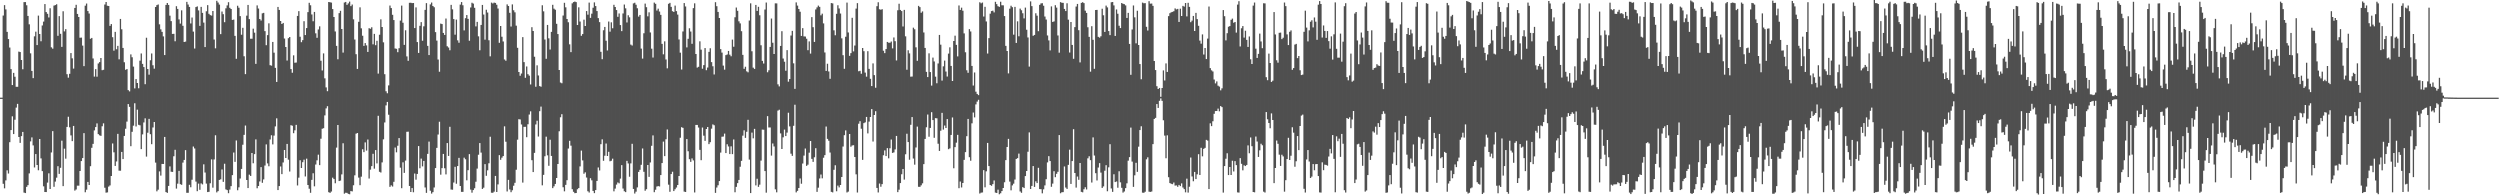 <svg xmlns="http://www.w3.org/2000/svg" width="1920" height="150"><path fill="#4f4f4f" d="M0 75h1v1H0zM1 75h1v1H1zM2 11.915h1v129.249H2zM3 3.964h1v140.652H3zM4 7.237h1v131.314H4zM5 24.468h1v106.36H5zM6 30.021h1v103.248H6zM7 36.526h1v72.678H7zM8 53.116h1v46.764H8zM9 65.321h1v24.041H9zM10 55.978h1v46.978H10zM11 58.954h1v33.024H11zM12 66.674h1v15.98H12zM13 66.64h1v13.153H13zM14 39.64h1v65.571H14zM15 39.992h1v69.746H15zM16 46.057h1v58.484H16zM17 53.19h1v48.147H17zM18 1.641h1v146.264H18zM19 1.599h1v146.669H19zM20 4.037h1v139.48H20zM21 12.249h1v129.921H21zM22 18.669h1v114.488H22zM23 40.977h1v67.608H23zM24 54.461h1v51.055H24zM25 60.024h1v51.663H25zM26 27.893h1v100.711H26zM27 24.311h1v94.024H27zM28 34.588h1v92.137H28zM29 11.98h1v118.802H29zM30 26.118h1v80.652H30zM31 31.695h1v89.976H31zM32 19.543h1v111.901H32zM33 16.61h1v126.512H33zM34 3.104h1v144.365H34zM35 9.256h1v138.269H35zM36 10.609h1v129.617H36zM37 13.399h1v119.729H37zM38 6.339h1v138.792H38zM39 36.33h1v80.782H39zM40 37.367h1v63.362H40zM41 4.309h1v139.149H41zM42 3.899h1v135.562H42zM43 3.296h1v133.137H43zM44 27.48h1v100.141H44zM45 12.373h1v121.16H45zM46 25.944h1v102.911H46zM47 35.977h1v72.036H47zM48 8.658h1v134.312H48zM49 24.092h1v90.091H49zM50 22.355h1v99.499H50zM51 57.006h1v40.487H51zM52 59.629h1v30.042H52zM53 56.654h1v41.13H53zM54 40.741h1v63.261H54zM55 44.785h1v63.621H55zM56 52.702h1v44.001H56zM57 6.087h1v140.318H57zM58 3.677h1v141.856H58zM59 10.703h1v131.864H59zM60 13.065h1v129.551H60zM61 28.97h1v102.335H61zM62 28.867h1v94.857H62zM63 35.034h1v86.374H63zM64 50.77h1v51.454H64zM65 4.329h1v143.306H65zM66 2.704h1v142.965H66zM67 8.501h1v131.224H67zM68 10.404h1v131.687H68zM69 29.81h1v97.838H69zM70 29.138h1v84.393H70zM71 44.879h1v65.622H71zM72 58.824h1v41.328H72zM73 53.101h1v44.485H73zM74 58.904h1v35.891H74zM75 48.72h1v54.278H75zM76 47.71h1v56.233H76zM77 44.529h1v59.834H77zM78 53.934h1v43.063H78zM79 53.625h1v41.078H79zM80 3.474h1v140.714H80zM81 1.547h1v146.402H81zM82 4.382h1v143.394H82zM83 4.602h1v138.704H83zM84 19.865h1v122.531H84zM85 18.484h1v116.68H85zM86 28.574h1v81.597H86zM87 38.903h1v78.072H87zM88 24.464h1v102.957H88zM89 37.824h1v86.163H89zM90 35.21h1v67.587H90zM91 45.542h1v85.542H91zM92 14.546h1v116.571H92zM93 22.452h1v94.256H93zM94 36.789h1v85.382H94zM95 47.832h1v56.549H95zM96 53.587h1v45.297H96zM97 53.061h1v40.317H97zM98 69.217h1v10.711H98zM99 70.201h1v11.872H99zM100 41.796h1v70.482H100zM101 43.976h1v57.249H101zM102 51.163h1v45.368H102zM103 67.885h1v11.434H103zM104 60.706h1v36.422H104zM105 63.747h1v20.483H105zM106 67.787h1v28.052H106zM107 46.615h1v49.657H107zM108 41.085h1v73.457H108zM109 49.067h1v54.139H109zM110 51.505h1v42.546H110zM111 64.654h1v26.223H111zM112 29.005h1v91.26H112zM113 52.969h1v48.948H113zM114 57.366h1v33.926H114zM115 46.278h1v56.805H115zM116 41.085h1v69.676H116zM117 50.144h1v47.741H117zM118 52.754h1v40.917H118zM119 5.379h1v119.505H119zM120 3.922h1v143.01H120zM121 3.454h1v142.22H121zM122 18.691h1v112.949H122zM123 22.528h1v112.337H123zM124 24.487h1v101.394H124zM125 27.969h1v97.992H125zM126 42.27h1v62.904H126zM127 3.79h1v143.711H127zM128 2.295h1v145.843H128zM129 3.773h1v139.04H129zM130 12.046h1v115.729H130zM131 16.247h1v115.629H131zM132 26.063h1v105.984H132zM133 25.982h1v94.01H133zM134 31.667h1v83.392H134zM135 4.767h1v140.074H135zM136 6.855h1v134.205H136zM137 14.911h1v116.295H137zM138 18.117h1v123.335H138zM139 7.941h1v133.974H139zM140 19.794h1v105.106H140zM141 32.276h1v90.533H141zM142 31.968h1v83.341H142zM143 1.445h1v146.613H143zM144 3.474h1v144.582H144zM145 5.349h1v136.59H145zM146 18.006h1v125.834H146zM147 13.483h1v124.545H147zM148 24.272h1v88.255H148zM149 37.26h1v76.77H149zM150 5.416h1v134.034H150zM151 4.92h1v141.932H151zM152 7.963h1v133.04H152zM153 19.859h1v125.906H153zM154 5.269h1v135.574H154zM155 9.891h1v131.707H155zM156 17.373h1v108.835H156zM157 36.169h1v96.334H157zM158 8.642h1v132.374H158zM159 3.966h1v143.525H159zM160 10.61h1v136.698H160zM161 11.627h1v129.111H161zM162 11.968h1v110.475H162zM163 8.464h1v135.664H163zM164 30.369h1v92.097H164zM165 37.126h1v66.775H165zM166 0.628h1v147.116H166zM167 1.962h1v144.808H167zM168 3.55h1v134.651H168zM169 26.214h1v111.512H169zM170 8.861h1v121.281H170zM171 10.924h1v128.765H171zM172 17.062h1v108.707H172zM173 6.418h1v139.017H173zM174 4.167h1v141.831H174zM175 1.669h1v146.719H175zM176 5.995h1v139.6H176zM177 6.925h1v136.032H177zM178 15.322h1v119.179H178zM179 15.075h1v102.07H179zM180 27.524h1v96.774H180zM181 45.168h1v62.686H181zM182 4.407h1v141.732H182zM183 5.923h1v137.942H183zM184 12.403h1v124.726H184zM185 26.699h1v103.02H185zM186 21.369h1v89.775H186zM187 43.191h1v60.392H187zM188 56.915h1v39.471H188zM189 12.014h1v126.209H189zM190 3.802h1v140.655H190zM191 14.683h1v119.466H191zM192 29.749h1v105.353H192zM193 29.747h1v87.737H193zM194 22.041h1v103.329H194zM195 25.093h1v93.26H195zM196 49.048h1v58.012H196zM197 4.123h1v140.467H197zM198 6.558h1v136.265H198zM199 14.568h1v124.774H199zM200 15.796h1v112.579H200zM201 10.218h1v130.185H201zM202 9.875h1v127.904H202zM203 23.925h1v103.202H203zM204 34.722h1v76.19H204zM205 26.994h1v98.486H205zM206 17.911h1v109.787H206zM207 50.089h1v57.011H207zM208 50.417h1v53.474H208zM209 32.195h1v78.681H209zM210 40.449h1v63.672H210zM211 52.131h1v44.965H211zM212 62.922h1v27.959H212zM213 5.337h1v140.64H213zM214 7.61h1v135.269H214zM215 16.113h1v111.716H215zM216 18.413h1v115.327H216zM217 17.602h1v107.177H217zM218 29.607h1v85.584H218zM219 36.106h1v85.244H219zM220 46.499h1v64.035H220zM221 29.337h1v93.284H221zM222 28.399h1v103.316H222zM223 53.019h1v43.154H223zM224 55.877h1v40.697H224zM225 42.48h1v59.792H225zM226 48.186h1v51.915H226zM227 48.039h1v47.878H227zM228 12.249h1v130.189H228zM229 8.571h1v127.903H229zM230 28.22h1v94.844H230zM231 32.426h1v96.591H231zM232 30.814h1v93.757H232zM233 16.266h1v106.361H233zM234 26.922h1v108.594H234zM235 21.531h1v100.303H235zM236 9.304h1v132.752H236zM237 2.132h1v142.812H237zM238 4.047h1v144.006H238zM239 11.131h1v126.982H239zM240 16.354h1v116.726H240zM241 9.142h1v133.984H241zM242 25.62h1v100.737H242zM243 29.027h1v94.124H243zM244 22.609h1v96.183H244zM245 20.23h1v106.613H245zM246 46.643h1v59.913H246zM247 54.105h1v44.77H247zM248 41.034h1v57.447H248zM249 60.156h1v28.465H249zM250 67.129h1v16.112H250zM251 70.027h1v11.545H251zM252 1.56h1v146.058H252zM253 1.727h1v146.396H253zM254 1.983h1v145.129H254zM255 6.956h1v129.485H255zM256 13.057h1v124.484H256zM257 24.158h1v116.6H257zM258 35.214h1v78.14H258zM259 45.505h1v50.504H259zM260 10.095h1v128.979H260zM261 8.278h1v130.413H261zM262 22.277h1v111.654H262zM263 40.411h1v69.608H263zM264 1.968h1v146.76H264zM265 1.483h1v146.549H265zM266 3.743h1v144.394H266zM267 2.628h1v146.268H267zM268 1.218h1v147.955H268zM269 4.721h1v142.012H269zM270 3.488h1v143.521H270zM271 14.829h1v127.447H271zM272 30.345h1v104.335H272zM273 41.625h1v61.023H273zM274 52.938h1v49.21H274zM275 16.752h1v119.643H275zM276 5.652h1v136.577H276zM277 21.761h1v113.938H277zM278 27.429h1v87.217H278zM279 35.226h1v81.616H279zM280 33.086h1v76.262H280zM281 34.887h1v80.781H281zM282 39.886h1v67.259H282zM283 21.66h1v115.43H283zM284 22.138h1v108.167H284zM285 20.95h1v106.664H285zM286 34.057h1v84.056H286zM287 26.016h1v103.509H287zM288 34.729h1v80.547H288zM289 31.33h1v94.171H289zM290 56.518h1v32.438H290zM291 26.676h1v105.278H291zM292 14.832h1v117.674H292zM293 20.734h1v104.012H293zM294 32.519h1v74.472H294zM295 57.007h1v37.032H295zM296 70.076h1v10.884H296zM297 71.649h1v6.626H297zM298 65.568h1v22.526H298zM299 4.267h1v139.232H299zM300 6.218h1v136.141H300zM301 11.348h1v131.922H301zM302 15.431h1v124.215H302zM303 37.23h1v76.079H303zM304 37.475h1v79.502H304zM305 40.114h1v71.808H305zM306 37.001h1v69.034H306zM307 15.818h1v112.971H307zM308 4.287h1v140.245H308zM309 17.479h1v107.196H309zM310 34.475h1v98.292H310zM311 23.231h1v100.114H311zM312 43.306h1v57.92H312zM313 46.709h1v54.436H313zM314 2.138h1v140.726H314zM315 2.079h1v145.377H315zM316 2.424h1v142.033H316zM317 2.293h1v145.388H317zM318 21.534h1v111.765H318zM319 5.674h1v132.327H319zM320 32.314h1v101.261H320zM321 40.667h1v71.522H321zM322 19.837h1v109.412H322zM323 16.984h1v104.847H323zM324 31.29h1v96.512H324zM325 20.217h1v103.387H325zM326 7.574h1v136.387H326zM327 2.399h1v145.737H327zM328 35.241h1v82.946H328zM329 42.284h1v66.466H329zM330 3.364h1v143.121H330zM331 1.924h1v146.752H331zM332 4.624h1v142.944H332zM333 5.56h1v138.421H333zM334 24.663h1v104.404H334zM335 31.163h1v82.418H335zM336 45.699h1v57.633H336zM337 55.089h1v38.416H337zM338 18.135h1v116.009H338zM339 18.48h1v110.651H339zM340 25.3h1v92.916H340zM341 26.807h1v102.419H341zM342 14.231h1v119.729H342zM343 35.519h1v74.377H343zM344 36.504h1v83.236H344zM345 38.622h1v58.764H345zM346 3.746h1v141.791H346zM347 7.172h1v138.561H347zM348 14.66h1v125.504H348zM349 26.631h1v101.481H349zM350 15.034h1v126.086H350zM351 30.95h1v96.584H351zM352 32.844h1v88.404H352zM353 3.515h1v139.331H353zM354 1.604h1v145.767H354zM355 4.058h1v143.313H355zM356 23.332h1v97.76H356zM357 14.002h1v108.292H357zM358 11.566h1v126.95H358zM359 14.507h1v116.207H359zM360 31.291h1v87.068H360zM361 5.724h1v139.896H361zM362 2.123h1v145.836H362zM363 2.769h1v143.215H363zM364 5.99h1v138.602H364zM365 20.298h1v119.263H365zM366 16.796h1v112.682H366zM367 27.893h1v90.943H367zM368 38.605h1v71.288H368zM369 19.128h1v98.056H369zM370 3.787h1v141.316H370zM371 11.179h1v132.956H371zM372 30.442h1v95.589H372zM373 7.473h1v127.566H373zM374 9.632h1v121.158H374zM375 30.934h1v94.434H375zM376 43.269h1v61.755H376zM377 1.991h1v146.035H377zM378 2.673h1v145.422H378zM379 1.995h1v145.216H379zM380 2.241h1v132.887H380zM381 3.622h1v143.834H381zM382 6.54h1v135.079H382zM383 32.847h1v86.315H383zM384 19.991h1v102.751H384zM385 28.201h1v92.888H385zM386 31.84h1v88.042H386zM387 45.676h1v51.366H387zM388 46.621h1v62.215H388zM389 3.37h1v143.669H389zM390 4.598h1v133.536H390zM391 9.855h1v135.668H391zM392 20.383h1v127.202H392zM393 3.402h1v142.72H393zM394 7.884h1v134.773H394zM395 9.449h1v130.924H395zM396 19.697h1v110.644H396zM397 36.693h1v70.547H397zM398 55.32h1v36.23H398zM399 58.182h1v33.573H399zM400 56.454h1v39.133H400zM401 28.509h1v111.73H401zM402 47.723h1v49.718H402zM403 59.74h1v37.663H403zM404 51.066h1v54.285H404zM405 56.988h1v38.466H405zM406 58.089h1v29.89H406zM407 64.863h1v20.645H407zM408 20.87h1v102.175H408zM409 23.783h1v108.358H409zM410 43.581h1v73.839H410zM411 66.634h1v28.934H411zM412 50.196h1v42.521H412zM413 57.953h1v46.923H413zM414 66.117h1v19.277H414zM415 66.629h1v15.229H415zM416 4.05h1v138.306H416zM417 8.702h1v125.578H417zM418 30.335h1v89.674H418zM419 45.162h1v59.81H419zM420 19.152h1v100.162H420zM421 29.449h1v97.866H421zM422 38.024h1v69.31H422zM423 24.468h1v95.309H423zM424 3.666h1v140.807H424zM425 6.639h1v136.468H425zM426 7.483h1v133.797H426zM427 18.278h1v118.449H427zM428 26.149h1v99.825H428zM429 53.777h1v47.02H429zM430 63.411h1v26.667H430zM431 63.948h1v23.732H431zM432 11.949h1v131.852H432zM433 2.171h1v144.79H433zM434 5.647h1v136.31H434zM435 14.573h1v123.821H435zM436 17.076h1v96.993H436zM437 34.051h1v74.074H437zM438 40.024h1v71.837H438zM439 2.584h1v142.742H439zM440 1.576h1v145.734H440zM441 1.162h1v147.23H441zM442 1.641h1v146.574H442zM443 19.186h1v126.167H443zM444 5.654h1v138.789H444zM445 16.552h1v111.26H445zM446 27.489h1v88.177H446zM447 26.176h1v97.006H447zM448 15.124h1v118.311H448zM449 19.982h1v112.394H449zM450 8.506h1v127.855H450zM451 11.266h1v135.629H451zM452 1.982h1v145.876H452zM453 13.701h1v123.181H453zM454 10.514h1v127.992H454zM455 5.935h1v140.707H455zM456 1.846h1v146.489H456zM457 4.681h1v141.314H457zM458 8.485h1v130.482H458zM459 13.941h1v114.655H459zM460 16.99h1v113.952H460zM461 39.785h1v70.942H461zM462 45.457h1v61.527H462zM463 23.26h1v100.243H463zM464 20.666h1v98.96H464zM465 31.295h1v78.933H465zM466 38.771h1v81.015H466zM467 16.549h1v100.036H467zM468 24.306h1v99.528H468zM469 17.135h1v106.286H469zM470 21.732h1v100.115H470zM471 3.686h1v143.282H471zM472 5.353h1v139.503H472zM473 7.716h1v134.077H473zM474 12.905h1v127.205H474zM475 10.329h1v130.493H475zM476 19.228h1v117.939H476zM477 23.914h1v102.921H477zM478 10.32h1v134.5H478zM479 3.459h1v143.419H479zM480 6.388h1v141.184H480zM481 17.248h1v106.3H481zM482 11.748h1v113.776H482zM483 13.298h1v122.451H483zM484 34.248h1v91.224H484zM485 34.958h1v75.468H485zM486 2.633h1v142.476H486zM487 2.09h1v146.54H487zM488 3.624h1v143.569H488zM489 6.363h1v137.561H489zM490 12.75h1v119.279H490zM491 11.449h1v118.947H491zM492 37.35h1v89.204H492zM493 45.003h1v69.027H493zM494 25.559h1v106.401H494zM495 2.746h1v143.727H495zM496 5.541h1v139.769H496zM497 12.544h1v114.159H497zM498 9.47h1v126.358H498zM499 24.925h1v99.847H499zM500 37.39h1v74.586H500zM501 44.167h1v59.806H501zM502 2.015h1v145.597H502zM503 2.9h1v142.814H503zM504 8.097h1v135.162H504zM505 6.652h1v136.259H505zM506 8.859h1v134.351H506zM507 11.42h1v123.053H507zM508 33.665h1v91.59H508zM509 41.748h1v67.015H509zM510 31.733h1v88.193H510zM511 45.646h1v61.309H511zM512 52.487h1v46.927H512zM513 2.905h1v138.916H513zM514 2.199h1v145.1H514zM515 5.254h1v128.434H515zM516 8.608h1v123.284H516zM517 9.169h1v137.555H517zM518 4.281h1v141.07H518zM519 8.556h1v135.485H519zM520 11.214h1v130.855H520zM521 30.315h1v104.829H521zM522 40.449h1v65.355H522zM523 53.426h1v44.261H523zM524 24.186h1v73.998H524zM525 2.361h1v144.803H525zM526 4.974h1v142.46H526zM527 36.392h1v70.433H527zM528 29.794h1v86.389H528zM529 21.726h1v100.519H529zM530 24.216h1v100.107H530zM531 33.652h1v88.015H531zM532 6.267h1v116.939H532zM533 2.581h1v145.209H533zM534 41.458h1v54.475H534zM535 51.909h1v44.027H535zM536 51.307h1v46.63H536zM537 31.728h1v83.368H537zM538 38.128h1v84.898H538zM539 52.79h1v45.146H539zM540 49.997h1v54.21H540zM541 36.938h1v71.23H541zM542 53.935h1v45.128H542zM543 51.889h1v45.652H543zM544 39.844h1v70.862H544zM545 37.053h1v72.131H545zM546 47.733h1v51.089H546zM547 50.869h1v44.666H547zM548 57.169h1v39.011H548zM549 1.668h1v146.474H549zM550 4.749h1v139.257H550zM551 9.168h1v133.135H551zM552 13.837h1v125.206H552zM553 37.737h1v79.437H553zM554 40.422h1v64.595H554zM555 50.395h1v54.481H555zM556 53.528h1v49.054H556zM557 42.336h1v75.242H557zM558 41.83h1v68.943H558zM559 39.125h1v73.346H559zM560 41.96h1v76.383H560zM561 43.187h1v69.178H561zM562 30.421h1v87.958H562zM563 35.87h1v71.238H563zM564 13.265h1v134.376H564zM565 5.777h1v137.735H565zM566 8.276h1v132.382H566zM567 16.376h1v121.798H567zM568 17.959h1v110.089H568zM569 23.954h1v99.608H569zM570 42.149h1v62.02H570zM571 52.843h1v47.265H571zM572 51.239h1v54.627H572zM573 54.79h1v46.422H573zM574 55.569h1v36.454H574zM575 15.771h1v106.806H575zM576 2.576h1v145.694H576zM577 39.386h1v62.467H577zM578 51.993h1v54.229H578zM579 52.945h1v46.018H579zM580 3.793h1v138.59H580zM581 8.382h1v128.903H581zM582 5.224h1v138.274H582zM583 11.737h1v130.092H583zM584 34.769h1v88.561H584zM585 46.738h1v52.779H585zM586 48.788h1v50.852H586zM587 7.333h1v124.043H587zM588 1.919h1v146.03H588zM589 55.524h1v33.68H589zM590 53.942h1v43.96H590zM591 36.059h1v61.847H591zM592 14.226h1v105.273H592zM593 32.817h1v77.366H593zM594 41.489h1v70.981H594zM595 2.566h1v142.851H595zM596 2.622h1v145.097H596zM597 64.768h1v20.171H597zM598 66.36h1v17.94H598zM599 35.298h1v67.131H599zM600 23.937h1v90.477H600zM601 44.928h1v60.554H601zM602 47.424h1v52.122H602zM603 54.307h1v50.169H603zM604 38.488h1v63.339H604zM605 62.697h1v23.868H605zM606 60.684h1v36.39H606zM607 27.269h1v90.727H607zM608 23.727h1v95.964H608zM609 48.626h1v47.971H609zM610 68.258h1v12.201H610zM611 1.833h1v145.92H611zM612 4.326h1v142.261H612zM613 6.934h1v137.429H613zM614 8.998h1v128.043H614zM615 27.578h1v113.524H615zM616 21.594h1v103.992H616zM617 27.975h1v91.541H617zM618 28.07h1v85.983H618zM619 29.74h1v97.655H619zM620 38.533h1v87.951H620zM621 31.79h1v85.457H621zM622 41.161h1v67.153H622zM623 13.145h1v108.842H623zM624 20.88h1v103.436H624zM625 32.183h1v88.576H625zM626 7.247h1v106.591H626zM627 5.679h1v141.675H627zM628 4.298h1v139.818H628zM629 5.261h1v131.805H629zM630 11.765h1v122.258H630zM631 10.487h1v126.471H631zM632 17.947h1v103.215H632zM633 40.273h1v78.87H633zM634 54.488h1v42.672H634zM635 48.963h1v57.668H635zM636 54.899h1v53.209H636zM637 60.535h1v56.604H637zM638 2.351h1v144.991H638zM639 2.594h1v145.159H639zM640 23.293h1v107.098H640zM641 27.072h1v99.86H641zM642 10.584h1v136.327H642zM643 4.055h1v138.462H643zM644 6.506h1v137.429H644zM645 10.402h1v131.655H645zM646 29.457h1v106.466H646zM647 42.392h1v70.127H647zM648 52.85h1v51H648zM649 28.202h1v71.924H649zM650 1.985h1v145.82H650zM651 24.908h1v122.24H651zM652 42.921h1v59.994H652zM653 40.82h1v71.86H653zM654 13.647h1v98.08H654zM655 39.477h1v72.056H655zM656 34.947h1v85.615H656zM657 6.598h1v127.315H657zM658 2.42h1v145.454H658zM659 54.722h1v40.285H659zM660 54.377h1v38.698H660zM661 56.65h1v42.21H661zM662 36.863h1v85.909H662zM663 39.308h1v55.244H663zM664 55.757h1v38.171H664zM665 58.881h1v30.913H665zM666 39.345h1v63.125H666zM667 52.9h1v40.504H667zM668 60.522h1v29.351H668zM669 66.079h1v17.666H669zM670 48.675h1v60.032H670zM671 57.692h1v30.643H671zM672 67.384h1v18.002H672zM673 4.773h1v139.577H673zM674 1.72h1v146.09H674zM675 7.119h1v133.809H675zM676 7.5h1v135.899H676zM677 7.081h1v134.34H677zM678 38.957h1v80.294H678zM679 40.817h1v74.671H679zM680 37.686h1v82.187H680zM681 32.187h1v81.57H681zM682 32.765h1v88.84H682zM683 32.817h1v81.071H683zM684 31.914h1v75.233H684zM685 37.165h1v80.266H685zM686 28.78h1v88.271H686zM687 31.661h1v83.076H687zM688 46.426h1v57.987H688zM689 7.888h1v139.652H689zM690 2.844h1v142.812H690zM691 7.625h1v132.965H691zM692 8.515h1v125.303H692zM693 20.347h1v109.437H693zM694 7.568h1v130.361H694zM695 27.926h1v90.566H695zM696 53.56h1v49.141H696zM697 38.58h1v70.535H697zM698 40.997h1v81.69H698zM699 58.895h1v36.939H699zM700 58.753h1v31.147H700zM701 21.24h1v100.538H701zM702 22.487h1v103.997H702zM703 36.337h1v76.93H703zM704 46.709h1v50.497H704zM705 4.523h1v138.938H705zM706 5.457h1v138.057H706zM707 9.778h1v132.545H707zM708 8.735h1v132.078H708zM709 24.941h1v101.133H709zM710 36.824h1v69.884H710zM711 55.185h1v42.548H711zM712 59.177h1v28.774H712zM713 40.963h1v64.044H713zM714 55.344h1v42.887H714zM715 65.737h1v20.457H715zM716 44.231h1v47.971H716zM717 47.228h1v58.626H717zM718 58.867h1v31.871H718zM719 63.951h1v26.935H719zM720 48.755h1v61.652H720zM721 26.81h1v89.084H721zM722 34.31h1v66.07H722zM723 61.88h1v24.818H723zM724 50.925h1v48.595H724zM725 46.54h1v49.871H725zM726 54.955h1v43.348H726zM727 58.804h1v32.624H727zM728 41.16h1v73.401H728zM729 36.339h1v77.635H729zM730 50.636h1v52.983H730zM731 62.192h1v28.029H731zM732 31.483h1v97.726H732zM733 27.392h1v85.611H733zM734 34.443h1v75.104H734zM735 43.339h1v60.22H735zM736 4.203h1v140.337H736zM737 7.617h1v131.817H737zM738 5.901h1v138.051H738zM739 8.244h1v132.277H739zM740 25.668h1v97.115H740zM741 40.155h1v76.68H741zM742 53.979h1v50.64H742zM743 55.887h1v35.446H743zM744 22.362h1v98.36H744zM745 24.17h1v99.265H745zM746 50.652h1v44.047H746zM747 65.691h1v20.745H747zM748 55.674h1v34.506H748zM749 70.408h1v9.76H749zM750 72.159h1v5.858H750zM751 73.055h1v3.593H751zM752 1.749h1v146.909H752zM753 2.569h1v145.424H753zM754 1.957h1v145.834H754zM755 12.693h1v117.967H755zM756 5.224h1v138.672H756zM757 16.503h1v115.063H757zM758 41.131h1v68.633H758zM759 29.272h1v98.267H759zM760 10.477h1v131.618H760zM761 8.507h1v134.206H761zM762 8.177h1v133.214H762zM763 9.533h1v129.069H763zM764 1.406h1v146.487H764zM765 3.198h1v145.004H765zM766 4.762h1v140.925H766zM767 5.282h1v143.928H767zM768 1.336h1v147.076H768zM769 4.024h1v142.708H769zM770 4.104h1v140.299H770zM771 12.339h1v127.658H771zM772 35.221h1v87.777H772zM773 39.185h1v73.722H773zM774 56.39h1v50.281H774zM775 6.641h1v132.844H775zM776 4.417h1v141.771H776zM777 5.514h1v136.888H777zM778 26.6h1v114.465H778zM779 5.279h1v132.608H779zM780 32.958h1v89.107H780zM781 16.375h1v105.047H781zM782 27.842h1v90.127H782zM783 6.616h1v140.433H783zM784 7.867h1v140.213H784zM785 10.166h1v133.563H785zM786 14.136h1v130.297H786zM787 5.859h1v129.338H787zM788 22.85h1v108.486H788zM789 28.759h1v87.753H789zM790 51.128h1v50.578H790zM791 1.07h1v144.091H791zM792 4.734h1v138.059H792zM793 27.498h1v100.019H793zM794 26.837h1v116.715H794zM795 10.171h1v129.07H795zM796 12.025h1v128.558H796zM797 23.953h1v104.917H797zM798 3.742h1v141.463H798zM799 2.618h1v142.695H799zM800 2.465h1v146.004H800zM801 4.415h1v140.994H801zM802 12.682h1v129.729H802zM803 15.018h1v122.586H803zM804 27.232h1v97.499H804zM805 31.034h1v88.901H805zM806 38.681h1v85.018H806zM807 4.905h1v138.533H807zM808 16.849h1v124.159H808zM809 16.416h1v115.04H809zM810 4.011h1v132.066H810zM811 5.863h1v127.623H811zM812 27.25h1v104.717H812zM813 40.428h1v63.304H813zM814 1.619h1v146.795H814zM815 2.078h1v145.584H815zM816 2.205h1v145.35H816zM817 6.854h1v121.008H817zM818 8.5h1v135.539H818zM819 2.495h1v142.581H819zM820 15.103h1v111.518H820zM821 40.356h1v74.576H821zM822 16.873h1v124.377H822zM823 34.53h1v89.164H823zM824 45.166h1v54.046H824zM825 20.862h1v112.026H825zM826 5.042h1v139.059H826zM827 3.01h1v132.581H827zM828 23.194h1v114.886H828zM829 47.924h1v77.273H829zM830 2.193h1v145.137H830zM831 1.692h1v146.003H831zM832 2.401h1v142.948H832zM833 8.217h1v135.605H833zM834 9.955h1v135.541H834zM835 20.955h1v100.665H835zM836 28.316h1v91.672H836zM837 55.057h1v67.951H837zM838 20.108h1v120.08H838zM839 30.57h1v74.946H839zM840 52.838h1v66.632H840zM841 7.679h1v125.327H841zM842 7.565h1v131.025H842zM843 28.32h1v100.325H843zM844 28.948h1v96.317H844zM845 27.843h1v104.714H845zM846 6.715h1v137.637H846zM847 11.729h1v131.417H847zM848 24.527h1v106.597H848zM849 4.299h1v122.584H849zM850 5.66h1v141.22H850zM851 23.844h1v104.674H851zM852 26.96h1v83.803H852zM853 1.762h1v142.988H853zM854 1.541h1v145.821H854zM855 4.164h1v129.671H855zM856 27.609h1v112.215H856zM857 7.275h1v132.113H857zM858 10.569h1v133.613H858zM859 19.781h1v111.739H859zM860 21.565h1v118.478H860zM861 2.298h1v141.937H861zM862 2.907h1v144.995H862zM863 3.25h1v143.814H863zM864 4.128h1v140.351H864zM865 13.778h1v127.024H865zM866 9.902h1v113.468H866zM867 33.766h1v86.912H867zM868 57.449h1v40.53H868zM869 22.653h1v101.481H869zM870 4.204h1v139.311H870zM871 13.311h1v121.352H871zM872 33.285h1v91.732H872zM873 8.224h1v123.793H873zM874 34.581h1v78.06H874zM875 49.179h1v50.731H875zM876 60.88h1v36.081H876zM877 1.989h1v146.004H877zM878 2.51h1v145.539H878zM879 2.381h1v144.874H879zM880 20.585h1v101.786H880zM881 23.455h1v97.365H881zM882 0.926h1v146.259H882zM883 2.821h1v144.578H883zM884 2.738h1v144.381H884zM885 4.523h1v106.193H885zM886 46.868h1v44.49H886zM887 53.818h1v36.687H887zM888 66.215h1v13.712H888zM889 68.336h1v14.563H889zM890 67.531h1v9.889H890zM891 74.361h1v1.184H891zM892 67.592h1v9.85H892zM893 54.041h1v38.348H893zM894 61.785h1v42.348H894zM895 48.675h1v72.882H895zM896 55.238h1v48.714H896zM897 12.386h1v123.692H897zM898 10.141h1v130.445H898zM899 9.444h1v131.725H899zM900 9.089h1v132.362H900zM901 8.591h1v131.576H901zM902 6.436h1v136.082H902zM903 7.221h1v135.164H903zM904 6.835h1v136.609H904zM905 16.837h1v125.196H905zM906 6.652h1v136.291H906zM907 12.272h1v128.575H907zM908 4.526h1v139.488H908zM909 5.076h1v140.201H909zM910 2.31h1v145.396H910zM911 12.617h1v124.58H911zM912 2.174h1v145.757H912zM913 5.287h1v138.13H913zM914 17.041h1v103.932H914zM915 15.826h1v119.701H915zM916 12.261h1v126.929H916zM917 23.79h1v108.24H917zM918 9.903h1v127.622H918zM919 14.675h1v119.233H919zM920 19.801h1v98.613H920zM921 31.185h1v103.22H921zM922 33.532h1v79.957H922zM923 26.407h1v93.647H923zM924 41.908h1v72.416H924zM925 36.86h1v76.682H925zM926 45.375h1v62.026H926zM927 29.647h1v78.339H927zM928 5.001h1v140.209H928zM929 52.324h1v42.377H929zM930 54.028h1v42.847H930zM931 54.903h1v38.207H931zM932 61.079h1v26.311H932zM933 64.058h1v21.259H933zM934 62.489h1v22.766H934zM935 65.784h1v17.602H935zM936 66.512h1v18.981H936zM937 69.387h1v12.092H937zM938 67.859h1v14.406H938zM939 7.739h1v140.183H939zM940 12.45h1v115.083H940zM941 31.037h1v90.858H941zM942 25.516h1v92.192H942zM943 20.555h1v113.912H943zM944 20.029h1v108.21H944zM945 15.209h1v119.2H945zM946 14.306h1v109.136H946zM947 17.475h1v114.214H947zM948 16.904h1v106.852H948zM949 25.026h1v101.815H949zM950 3.517h1v144.26H950zM951 0.903h1v147.004H951zM952 35.707h1v85.76H952zM953 21.702h1v104.086H953zM954 20.036h1v110.76H954zM955 28.865h1v98.091H955zM956 23.628h1v103.932H956zM957 30.629h1v96.025H957zM958 36.054h1v75.594H958zM959 27.998h1v89.728H959zM960 45.501h1v60.087H960zM961 49.156h1v63.115H961zM962 4.318h1v143.135H962zM963 1.924h1v145.774H963zM964 37.375h1v67.476H964zM965 44.483h1v64.197H965zM966 41.375h1v79.143H966zM967 25.801h1v89.639H967zM968 31.849h1v78.56H968zM969 37.035h1v74.507H969zM970 2.485h1v144.737H970zM971 2.611h1v145.244H971zM972 59.309h1v26.758H972zM973 61.604h1v29.968H973zM974 41.188h1v53.293H974zM975 48.363h1v50.143H975zM976 62.924h1v24.158H976zM977 61.929h1v30.223H977zM978 9.263h1v131.402H978zM979 26.469h1v102.535H979zM980 46.285h1v61.656H980zM981 48.115h1v62.338H981zM982 25.172h1v93.592H982zM983 25.013h1v102.426H983zM984 30.069h1v88.751H984zM985 28.965h1v91.125H985zM986 1.928h1v145.25H986zM987 4.712h1v133.657H987zM988 26.436h1v95.735H988zM989 34.631h1v71.187H989zM990 24.404h1v98.461H990zM991 23.331h1v96.278H991zM992 53.604h1v44.141H992zM993 52.294h1v49.602H993zM994 34.247h1v93.828H994zM995 33.707h1v90.145H995zM996 44.663h1v59.817H996zM997 43.03h1v72.272H997zM998 53.977h1v42.776H998zM999 57.663h1v31.141H999zM1000 57.289h1v30.746H1000zM1001 24.448h1v120.538H1001zM1002 8.182h1v139.673H1002zM1003 21.195h1v101.282H1003zM1004 31.799h1v83.476H1004zM1005 23.274h1v100.781H1005zM1006 16.693h1v120.006H1006zM1007 15.58h1v120.069H1007zM1008 21.019h1v104.994H1008zM1009 13.388h1v117.372H1009zM1010 16.658h1v109.464H1010zM1011 30.565h1v95.371H1011zM1012 3.596h1v131.639H1012zM1013 0.832h1v146.924H1013zM1014 3.087h1v144.807H1014zM1015 28.846h1v95.833H1015zM1016 19.543h1v111.171H1016zM1017 23.779h1v102.682H1017zM1018 29.105h1v97.572H1018zM1019 23.871h1v103.382H1019zM1020 31.577h1v88.622H1020zM1021 37.371h1v76.976H1021zM1022 27.924h1v89.872H1022zM1023 45.777h1v57.932H1023zM1024 26.375h1v95.628H1024zM1025 1.845h1v145.823H1025zM1026 37.501h1v67.199H1026zM1027 44.305h1v64.116H1027zM1028 44.273h1v62.248H1028zM1029 25.808h1v94.655H1029zM1030 47.358h1v55.509H1030zM1031 32.02h1v78.391H1031zM1032 4.736h1v141.352H1032zM1033 2.451h1v145.39H1033zM1034 59.223h1v31.381H1034zM1035 61.686h1v29.727H1035zM1036 57.982h1v32.141H1036zM1037 41.142h1v57.328H1037zM1038 62.741h1v28.997H1038zM1039 61.885h1v23.355H1039zM1040 10.384h1v130.213H1040zM1041 9.226h1v128.666H1041zM1042 31.09h1v79.755H1042zM1043 49.295h1v61.093H1043zM1044 34.172h1v78.682H1044zM1045 24.986h1v94.057H1045zM1046 28.854h1v98.496H1046zM1047 41.866h1v67.255H1047zM1048 4.935h1v142.238H1048zM1049 1.908h1v144.375H1049zM1050 23.766h1v110.686H1050zM1051 34.551h1v82.623H1051zM1052 38.245h1v84.569H1052zM1053 23.277h1v96.274H1053zM1054 53.592h1v47.3H1054zM1055 52.26h1v49.573H1055zM1056 51.927h1v45.359H1056zM1057 49.305h1v54.126H1057zM1058 50.318h1v44.253H1058zM1059 50.639h1v46.922H1059zM1060 40.301h1v51.919H1060zM1061 63.818h1v23.852H1061zM1062 68.434h1v17.04H1062zM1063 32.348h1v54.927H1063zM1064 0.936h1v147.121H1064zM1065 2.123h1v145.684H1065zM1066 2.146h1v140.227H1066zM1067 14.396h1v120.052H1067zM1068 17.301h1v124.17H1068zM1069 17.374h1v108.353H1069zM1070 31.35h1v85.618H1070zM1071 25.39h1v76.218H1071zM1072 21.853h1v104.979H1072zM1073 39.192h1v68.606H1073zM1074 56.01h1v36.633H1074zM1075 18.753h1v125.425H1075zM1076 1.71h1v146.857H1076zM1077 51.462h1v51.757H1077zM1078 56.033h1v39.023H1078zM1079 63.837h1v25.197H1079zM1080 26.14h1v92.624H1080zM1081 21.476h1v107.731H1081zM1082 26.83h1v103.177H1082zM1083 22.753h1v99.021H1083zM1084 25.657h1v99.35H1084zM1085 35.662h1v75.295H1085zM1086 45.607h1v82.237H1086zM1087 5.126h1v142.486H1087zM1088 1.565h1v146.373H1088zM1089 38.357h1v66.715H1089zM1090 36.028h1v69.654H1090zM1091 35.176h1v79.418H1091zM1092 44.468h1v65.842H1092zM1093 43.85h1v63.032H1093zM1094 39.447h1v83.297H1094zM1095 2.475h1v144.737H1095zM1096 2.944h1v144.458H1096zM1097 63.949h1v28.115H1097zM1098 61.141h1v28.708H1098zM1099 34.802h1v85.158H1099zM1100 42.43h1v71.881H1100zM1101 47.873h1v54.171H1101zM1102 50.254h1v55.848H1102zM1103 8.844h1v131.547H1103zM1104 25.028h1v105.424H1104zM1105 43.952h1v58.89H1105zM1106 49.263h1v72.287H1106zM1107 21.369h1v99.247H1107zM1108 28.223h1v100.778H1108zM1109 29.756h1v86.903H1109zM1110 27.614h1v89.82H1110zM1111 2.267h1v144.99H1111zM1112 4.061h1v136.875H1112zM1113 21.19h1v117.935H1113zM1114 12.567h1v118.444H1114zM1115 11.439h1v125.464H1115zM1116 22.271h1v111.442H1116zM1117 20.077h1v106.211H1117zM1118 27.731h1v100.638H1118zM1119 35.465h1v88.396H1119zM1120 31.062h1v89.958H1120zM1121 34.101h1v73.239H1121zM1122 46.414h1v59.129H1122zM1123 44.496h1v57.427H1123zM1124 52.062h1v53.62H1124zM1125 55.999h1v39.557H1125zM1126 0.75h1v146.489H1126zM1127 1.252h1v147.361H1127zM1128 1.643h1v146.363H1128zM1129 2.221h1v142.431H1129zM1130 14.009h1v129.976H1130zM1131 8.02h1v119.456H1131zM1132 23.219h1v101.216H1132zM1133 35.935h1v87.182H1133zM1134 11.874h1v128.061H1134zM1135 9.037h1v132.117H1135zM1136 7.026h1v134.736H1136zM1137 10.964h1v117.681H1137zM1138 1.577h1v147.44H1138zM1139 36.453h1v111.51H1139zM1140 40.677h1v71.974H1140zM1141 46.317h1v57.088H1141zM1142 41.847h1v63.845H1142zM1143 34.538h1v82.22H1143zM1144 33.383h1v86.943H1144zM1145 22.836h1v95.153H1145zM1146 31.098h1v90.438H1146zM1147 41.219h1v69.736H1147zM1148 41.848h1v59.715H1148zM1149 20.053h1v122.572H1149zM1150 1.379h1v147.049H1150zM1151 5.451h1v136.964H1151zM1152 9.171h1v134.38H1152zM1153 37.591h1v68.768H1153zM1154 16.682h1v118.18H1154zM1155 28.259h1v99.28H1155zM1156 21.061h1v94.176H1156zM1157 5.588h1v141.876H1157zM1158 2.431h1v146.376H1158zM1159 39.222h1v68.873H1159zM1160 26.972h1v88.701H1160zM1161 31.207h1v85.929H1161zM1162 30.768h1v94.283H1162zM1163 42.5h1v67.182H1163zM1164 41.422h1v67.024H1164zM1165 7.664h1v132.87H1165zM1166 10.115h1v126.729H1166zM1167 33.285h1v77.375H1167zM1168 45.692h1v67.691H1168zM1169 27.785h1v84.84H1169zM1170 23.189h1v98.276H1170zM1171 28.129h1v103.32H1171zM1172 37.443h1v70.529H1172zM1173 2.016h1v144.581H1173zM1174 4.44h1v141.255H1174zM1175 25.23h1v99.311H1175zM1176 31.757h1v77.235H1176zM1177 25.377h1v100.69H1177zM1178 20.632h1v99.493H1178zM1179 50.195h1v50.237H1179zM1180 53.436h1v48.442H1180zM1181 50.723h1v45.949H1181zM1182 49.033h1v57.281H1182zM1183 51.27h1v45.092H1183zM1184 53.28h1v43.661H1184zM1185 43.114h1v50.611H1185zM1186 63.55h1v24.539H1186zM1187 67.862h1v15.726H1187zM1188 31.817h1v62.812H1188zM1189 0.758h1v147.303H1189zM1190 2.637h1v144.596H1190zM1191 6.84h1v133.574H1191zM1192 16.414h1v115.758H1192zM1193 13.374h1v118.101H1193zM1194 35.244h1v81.953H1194zM1195 38.242h1v69.639H1195zM1196 27.652h1v78.562H1196zM1197 26.959h1v94.492H1197zM1198 49.847h1v53.791H1198zM1199 59.534h1v30.584H1199zM1200 2.694h1v138.401H1200zM1201 1.712h1v146.762H1201zM1202 55.119h1v45.974H1202zM1203 58.832h1v30.829H1203zM1204 62.531h1v24.348H1204zM1205 56.188h1v32.924H1205zM1206 63.48h1v24.183H1206zM1207 67.336h1v18.883H1207zM1208 63.472h1v23.888H1208zM1209 50.927h1v42.743H1209zM1210 61.747h1v23.876H1210zM1211 29.525h1v66.536H1211zM1212 6.818h1v140.269H1212zM1213 2.622h1v145.002H1213zM1214 57.267h1v38.919H1214zM1215 54.643h1v42.133H1215zM1216 47.327h1v54.349H1216zM1217 44.68h1v61.99H1217zM1218 46.388h1v52.167H1218zM1219 29.145h1v91.63H1219zM1220 2.586h1v144.68H1220zM1221 61.086h1v86.329H1221zM1222 65.707h1v16.83H1222zM1223 65.06h1v21.345H1223zM1224 53.282h1v42.486H1224zM1225 49.566h1v46.283H1225zM1226 67.03h1v15.016H1226zM1227 68.463h1v15.936H1227zM1228 8.9h1v131.187H1228zM1229 27.135h1v94.948H1229zM1230 44.672h1v54.864H1230zM1231 50.689h1v61.309H1231zM1232 23.336h1v95.424H1232zM1233 26.643h1v100.922H1233zM1234 35.586h1v71.913H1234zM1235 27.11h1v93.661H1235zM1236 2.063h1v145.103H1236zM1237 7.183h1v134.647H1237zM1238 7.842h1v134.709H1238zM1239 6.933h1v134.702H1239zM1240 10.597h1v130.947H1240zM1241 10.721h1v130.803H1241zM1242 9.017h1v130.94H1242zM1243 7.524h1v133.161H1243zM1244 10.356h1v132.511H1244zM1245 10.096h1v130.113H1245zM1246 10.902h1v123.508H1246zM1247 13.911h1v120.663H1247zM1248 9.158h1v132.106H1248zM1249 12.179h1v127.503H1249zM1250 14.918h1v118.692H1250zM1251 1.348h1v146.548H1251zM1252 1.448h1v147.586H1252zM1253 2.22h1v145.434H1253zM1254 1.811h1v143.785H1254zM1255 7.315h1v138.379H1255zM1256 7.717h1v131.492H1256zM1257 10.214h1v129.122H1257zM1258 17.948h1v117.939H1258zM1259 12.551h1v121.442H1259zM1260 28.206h1v106.185H1260zM1261 28.849h1v96.095H1261zM1262 12.929h1v107.594H1262zM1263 1.578h1v147.335H1263zM1264 36.719h1v73.221H1264zM1265 36.211h1v72.982H1265zM1266 45.169h1v65.025H1266zM1267 1.864h1v145.796H1267zM1268 2.37h1v145.076H1268zM1269 2.279h1v143.06H1269zM1270 12.999h1v124.522H1270zM1271 19.029h1v106.859H1271zM1272 32.739h1v85.368H1272zM1273 50.713h1v48.077H1273zM1274 39.827h1v88.731H1274zM1275 2.678h1v144.978H1275zM1276 49.229h1v53.305H1276zM1277 52.067h1v46.348H1277zM1278 55.079h1v41.964H1278zM1279 43.108h1v62.83H1279zM1280 55.268h1v40.791H1280zM1281 43.014h1v60.989H1281zM1282 3.245h1v142.592H1282zM1283 2.31h1v145.072H1283zM1284 3.236h1v144.106H1284zM1285 15.785h1v124.076H1285zM1286 16.352h1v113.174H1286zM1287 15.734h1v104.483H1287zM1288 43.726h1v59.963H1288zM1289 56.471h1v37.557H1289zM1290 5.062h1v140.908H1290zM1291 5.813h1v139.535H1291zM1292 8.048h1v131.037H1292zM1293 17.046h1v120.331H1293zM1294 14.069h1v122.532H1294zM1295 11.066h1v120.221H1295zM1296 16.814h1v112.939H1296zM1297 24.479h1v101.875H1297zM1298 0.369h1v148.007H1298zM1299 1.116h1v147.891H1299zM1300 1.858h1v146.335H1300zM1301 6.652h1v138.767H1301zM1302 8.181h1v133.244H1302zM1303 32.949h1v102.948H1303zM1304 33.297h1v91.273H1304zM1305 40.46h1v67.21H1305zM1306 5.305h1v140.614H1306zM1307 6.803h1v137.06H1307zM1308 12.938h1v127.872H1308zM1309 12.722h1v116.242H1309zM1310 20.744h1v105.249H1310zM1311 40.612h1v72.039H1311zM1312 40.8h1v71.199H1312zM1313 13.356h1v96.691H1313zM1314 1.143h1v147.344H1314zM1315 1.994h1v145.665H1315zM1316 8.969h1v137.248H1316zM1317 8.688h1v133.524H1317zM1318 12.273h1v126.249H1318zM1319 30.074h1v92.767H1319zM1320 34.08h1v76.97H1320zM1321 26.508h1v83.532H1321zM1322 28.77h1v90.603H1322zM1323 47.069h1v65.452H1323zM1324 57.359h1v40.548H1324zM1325 2.493h1v139.371H1325zM1326 1.549h1v146.972H1326zM1327 52.248h1v43.778H1327zM1328 57.867h1v30.458H1328zM1329 2.342h1v144.997H1329zM1330 1.969h1v146.266H1330zM1331 2.14h1v145.247H1331zM1332 2.453h1v133.656H1332zM1333 7.773h1v127.851H1333zM1334 6.822h1v109.993H1334zM1335 30.538h1v83.861H1335zM1336 36.159h1v75.278H1336zM1337 1.945h1v145.272H1337zM1338 2.939h1v144.751H1338zM1339 41.668h1v56.812H1339zM1340 49.072h1v47.913H1340zM1341 36.992h1v68.167H1341zM1342 36.566h1v72.263H1342zM1343 40.563h1v62.133H1343zM1344 7.244h1v113.318H1344zM1345 2.248h1v145.134H1345zM1346 2.498h1v144.909H1346zM1347 3.527h1v133.269H1347zM1348 14.916h1v124.68H1348zM1349 17.675h1v111.893H1349zM1350 43.013h1v77.836H1350zM1351 48.847h1v48.19H1351zM1352 55.494h1v38.942H1352zM1353 10.269h1v131.202H1353zM1354 21.136h1v110.582H1354zM1355 22.414h1v100.166H1355zM1356 46.728h1v66.752H1356zM1357 21.993h1v97.396H1357zM1358 21.831h1v105.696H1358zM1359 33.683h1v79.051H1359zM1360 31.024h1v91.062H1360zM1361 0.488h1v148.304H1361zM1362 2.292h1v146.513H1362zM1363 2.127h1v145.706H1363zM1364 11.793h1v131.143H1364zM1365 6.637h1v113.694H1365zM1366 16.716h1v105.158H1366zM1367 30.68h1v91.152H1367zM1368 38.872h1v77.706H1368zM1369 38.682h1v76.464H1369zM1370 43.625h1v66.332H1370zM1371 50.861h1v50.375H1371zM1372 34.519h1v65.636H1372zM1373 53.279h1v43.38H1373zM1374 61.436h1v31.01H1374zM1375 63.981h1v28.115H1375zM1376 0.726h1v147.375H1376zM1377 2.467h1v145.345H1377zM1378 4.904h1v142.234H1378zM1379 11.257h1v122.929H1379zM1380 14.594h1v116.215H1380zM1381 35.162h1v87.429H1381zM1382 37.219h1v79.084H1382zM1383 50.73h1v50.013H1383zM1384 28.184h1v92.917H1384zM1385 43.259h1v63.534H1385zM1386 55.265h1v40.149H1386zM1387 24.553h1v73.456H1387zM1388 1.712h1v146.822H1388zM1389 37.559h1v62.498H1389zM1390 57.904h1v32.74H1390zM1391 64.687h1v20.806H1391zM1392 56.416h1v32.74H1392zM1393 59.358h1v28.757H1393zM1394 63.641h1v23.153H1394zM1395 67.132h1v13.12H1395zM1396 50.109h1v43.177H1396zM1397 58.805h1v31.373H1397zM1398 65.638h1v17.703H1398zM1399 11.771h1v120.922H1399zM1400 2.619h1v144.995H1400zM1401 53.253h1v46.776H1401zM1402 54.757h1v42.128H1402zM1403 57.461h1v38.864H1403zM1404 44.436h1v62.223H1404zM1405 57.687h1v34.933H1405zM1406 46.517h1v53.433H1406zM1407 2.649h1v142.905H1407zM1408 2.58h1v144.834H1408zM1409 65.842h1v20.055H1409zM1410 67.945h1v17.726H1410zM1411 55.455h1v31.45H1411zM1412 49.606h1v46.299H1412zM1413 64.209h1v19.068H1413zM1414 67.262h1v15.029H1414zM1415 8.898h1v131.2H1415zM1416 12.378h1v124.641H1416zM1417 43.193h1v61.427H1417zM1418 50.643h1v61.313H1418zM1419 32.081h1v84.755H1419zM1420 23.343h1v99.342H1420zM1421 28.813h1v98.743H1421zM1422 43.367h1v64.106H1422zM1423 1.893h1v145.232H1423zM1424 4.49h1v141.855H1424zM1425 24.293h1v97.866H1425zM1426 35.91h1v72.689H1426zM1427 23.791h1v99.676H1427zM1428 23.961h1v94.956H1428zM1429 54.044h1v43.452H1429zM1430 52.598h1v49.433H1430zM1431 51.776h1v42.722H1431zM1432 49.878h1v54.864H1432zM1433 51.229h1v38.931H1433zM1434 54.596h1v42.8H1434zM1435 41.028h1v50.798H1435zM1436 63.87h1v21.238H1436zM1437 68.084h1v14.532H1437zM1438 32.101h1v61.725H1438zM1439 -1.064h1v149.231H1439zM1440 2.415h1v145.184H1440zM1441 2.455h1v145.051H1441zM1442 3.054h1v144.143H1442zM1443 40.025h1v85.876H1443zM1444 16.219h1v97.573H1444zM1445 43.058h1v55.747H1445zM1446 25.281h1v83.923H1446zM1447 6.554h1v135.396H1447zM1448 11.861h1v126.943H1448zM1449 33.275h1v87.047H1449zM1450 2.535h1v144.66H1450zM1451 1.343h1v147.047H1451zM1452 35.924h1v77.639H1452zM1453 39.757h1v69.057H1453zM1454 2.99h1v143.945H1454zM1455 2.402h1v145.193H1455zM1456 3.379h1v141.192H1456zM1457 12.481h1v126.762H1457zM1458 16.995h1v108.353H1458zM1459 18.553h1v109.747H1459zM1460 43.132h1v68.698H1460zM1461 36.853h1v63.548H1461zM1462 1.381h1v146.527H1462zM1463 1.309h1v147.473H1463zM1464 2.445h1v145.82H1464zM1465 2.198h1v145.814H1465zM1466 2.487h1v144.376H1466zM1467 40.537h1v85.259H1467zM1468 12.871h1v117.615H1468zM1469 3.048h1v125.256H1469zM1470 2.133h1v145.705H1470zM1471 2.561h1v143.763H1471zM1472 5.098h1v132.062H1472zM1473 14.269h1v129.014H1473zM1474 11.093h1v121.691H1474zM1475 37.89h1v88.952H1475zM1476 38.847h1v61.268H1476zM1477 47.481h1v53.598H1477zM1478 12.043h1v130.056H1478zM1479 34.873h1v87.711H1479zM1480 44.675h1v56.984H1480zM1481 47.244h1v65.95H1481zM1482 21.555h1v99.268H1482zM1483 29.752h1v99.317H1483zM1484 43.739h1v64.09H1484zM1485 26.605h1v96.301H1485zM1486 2.159h1v145.399H1486zM1487 8.517h1v139.269H1487zM1488 13.428h1v123.366H1488zM1489 24.203h1v102.943H1489zM1490 10.173h1v117.105H1490zM1491 34.149h1v76.252H1491zM1492 56.298h1v41.083H1492zM1493 60.719h1v30.739H1493zM1494 55.57h1v40.236H1494zM1495 59.941h1v34.862H1495zM1496 61.354h1v25.016H1496zM1497 45.101h1v46.986H1497zM1498 64.126h1v20.886H1498zM1499 71.031h1v10.626H1499zM1500 71.963h1v5.87H1500zM1501 2.679h1v144.462H1501zM1502 0.415h1v147.276H1502zM1503 2.291h1v145.283H1503zM1504 2.914h1v144.137H1504zM1505 7.653h1v116.844H1505zM1506 25.092h1v86.118H1506zM1507 53.486h1v54.373H1507zM1508 57.453h1v27.087H1508zM1509 9.179h1v129.16H1509zM1510 12.857h1v126.158H1510zM1511 23.25h1v109.023H1511zM1512 39.155h1v74.816H1512zM1513 45.36h1v61.221H1513zM1514 38.809h1v72.281H1514zM1515 36.956h1v75.66H1515zM1516 39.137h1v70.448H1516zM1517 44.213h1v61.68H1517zM1518 57.402h1v35.099H1518zM1519 55.337h1v39.183H1519zM1520 57.52h1v34.821H1520zM1521 53.964h1v42.949H1521zM1522 60.996h1v30.537H1522zM1523 59.537h1v28.878H1523zM1524 63.966h1v23.46H1524zM1525 4.403h1v141.986H1525zM1526 1.292h1v147.069H1526zM1527 1.03h1v147.002H1527zM1528 6.232h1v141.078H1528zM1529 17.707h1v103.115H1529zM1530 19.595h1v96.005H1530zM1531 36.379h1v76.506H1531zM1532 33.77h1v72.102H1532zM1533 49.485h1v61.528H1533zM1534 54.778h1v40.055H1534zM1535 57.688h1v34.385H1535zM1536 54.938h1v36.71H1536zM1537 56.514h1v45.251H1537zM1538 44.975h1v56.528H1538zM1539 43.563h1v60.003H1539zM1540 47.354h1v49.978H1540zM1541 52.309h1v43.36H1541zM1542 29.86h1v78.661H1542zM1543 39.775h1v76.593H1543zM1544 31.836h1v79.851H1544zM1545 35.246h1v84.933H1545zM1546 7.024h1v136.301H1546zM1547 35.671h1v86.253H1547zM1548 4.547h1v142.219H1548zM1549 4.887h1v140.829H1549zM1550 12.296h1v90.765H1550zM1551 41.956h1v58.106H1551zM1552 57.269h1v28.124H1552zM1553 24.127h1v115.071H1553zM1554 43.942h1v67.68H1554zM1555 48.023h1v50.939H1555zM1556 61.334h1v25.382H1556zM1557 59.187h1v40.99H1557zM1558 66.082h1v20.703H1558zM1559 62.261h1v22.887H1559zM1560 69.788h1v9.912H1560zM1561 66.848h1v17.053H1561zM1562 63.956h1v18.681H1562zM1563 65.787h1v22.11H1563zM1564 1.671h1v146.694H1564zM1565 2.232h1v147.157H1565zM1566 19.098h1v116.535H1566zM1567 17.615h1v115.309H1567zM1568 2.567h1v134.341H1568zM1569 1.452h1v147.561H1569zM1570 41.157h1v53.751H1570zM1571 56.858h1v38.08H1571zM1572 64.375h1v25.896H1572zM1573 56.76h1v38.003H1573zM1574 69.086h1v10.846H1574zM1575 15.878h1v106.356H1575zM1576 1.487h1v140.552H1576zM1577 59.562h1v27.575H1577zM1578 59.944h1v21.208H1578zM1579 2.736h1v144.374H1579zM1580 2.898h1v144.151H1580zM1581 3.522h1v139.86H1581zM1582 12.056h1v123.502H1582zM1583 4.484h1v139.202H1583zM1584 11.433h1v137.322H1584zM1585 54.627h1v49.649H1585zM1586 56.379h1v36.891H1586zM1587 64.204h1v25.774H1587zM1588 63.547h1v20.157H1588zM1589 69.421h1v10.213H1589zM1590 72.055h1v8.15H1590zM1591 67.451h1v16.174H1591zM1592 68.691h1v10.666H1592zM1593 61.548h1v27.708H1593zM1594 70.797h1v10.592H1594zM1595 2.669h1v145.67H1595zM1596 2.825h1v144.396H1596zM1597 2.862h1v132.32H1597zM1598 17.585h1v118.482H1598zM1599 33.586h1v90.125H1599zM1600 40.794h1v63.956H1600zM1601 50.72h1v46.758H1601zM1602 59.801h1v25.612H1602zM1603 67.927h1v16.084H1603zM1604 61.393h1v19.593H1604zM1605 72.44h1v5.874H1605zM1606 72.533h1v5.328H1606zM1607 73.079h1v4.384H1607zM1608 72.708h1v8.541H1608zM1609 71.09h1v6.301H1609zM1610 7.644h1v136.604H1610zM1611 1.787h1v146.13H1611zM1612 7.683h1v139.556H1612zM1613 13.6h1v126.123H1613zM1614 19.953h1v102.656H1614zM1615 38.123h1v70.4H1615zM1616 53.252h1v44.526H1616zM1617 60.79h1v30.413H1617zM1618 69.278h1v15.267H1618zM1619 68.895h1v9.526H1619zM1620 68.087h1v11.82H1620zM1621 71.146h1v10.489H1621zM1622 73.819h1v3.103H1622zM1623 73.904h1v2.548H1623zM1624 72.937h1v3.326H1624zM1625 73.619h1v2.692H1625zM1626 0.894h1v147.209H1626zM1627 2.594h1v145.078H1627zM1628 3.812h1v136.532H1628zM1629 10.561h1v121.663H1629zM1630 14h1v116.307H1630zM1631 35.315h1v87.756H1631zM1632 38.188h1v69.732H1632zM1633 50.939h1v42.046H1633zM1634 12.486h1v123.519H1634zM1635 39.353h1v80.043H1635zM1636 58.985h1v37.042H1636zM1637 25.039h1v93.705H1637zM1638 1.383h1v147.354H1638zM1639 37.924h1v60.215H1639zM1640 56.087h1v40.477H1640zM1641 65.203h1v19.78H1641zM1642 57.048h1v32.866H1642zM1643 60.225h1v27.509H1643zM1644 67.032h1v20.519H1644zM1645 67.256h1v13.49H1645zM1646 51.063h1v42.67H1646zM1647 60.243h1v29.645H1647zM1648 65.648h1v18.603H1648zM1649 6.908h1v125.876H1649zM1650 2.835h1v144.787H1650zM1651 53.489h1v44.488H1651zM1652 54.584h1v42.558H1652zM1653 13.949h1v116.834H1653zM1654 23.807h1v96.632H1654zM1655 44.098h1v55.448H1655zM1656 46.484h1v59.349H1656zM1657 2.652h1v144.59H1657zM1658 2.573h1v144.827H1658zM1659 65.79h1v20.292H1659zM1660 67.569h1v18.175H1660zM1661 53.36h1v35.499H1661zM1662 49.657h1v46.282H1662zM1663 64.233h1v19.096H1663zM1664 68.513h1v14.032H1664zM1665 9.369h1v130.561H1665zM1666 9.312h1v134.554H1666zM1667 46.543h1v54.426H1667zM1668 49.721h1v62.533H1668zM1669 9.97h1v128.318H1669zM1670 20.74h1v115.969H1670zM1671 33.53h1v96.563H1671zM1672 45.669h1v61.851H1672zM1673 1.876h1v145.216H1673zM1674 4.5h1v137.138H1674zM1675 24.901h1v97.353H1675zM1676 35.87h1v68.723H1676zM1677 22.196h1v107.206H1677zM1678 22.901h1v93.999H1678zM1679 53.545h1v44.22H1679zM1680 51.701h1v50.32H1680zM1681 23.878h1v117.067H1681zM1682 46.599h1v67.658H1682zM1683 49.915h1v40.874H1683zM1684 56.596h1v40.68H1684zM1685 41.078h1v50.845H1685zM1686 63.819h1v21.336H1686zM1687 68.079h1v13.877H1687zM1688 32.117h1v90.838H1688zM1689 1.333h1v146.706H1689zM1690 5.452h1v141.744H1690zM1691 9.731h1v131.346H1691zM1692 14.668h1v116.425H1692zM1693 13.775h1v109.588H1693zM1694 37.45h1v77.862H1694zM1695 51.039h1v54.936H1695zM1696 27.922h1v97.281H1696zM1697 28.621h1v89.616H1697zM1698 39.24h1v72.472H1698zM1699 55.806h1v38.927H1699zM1700 21.586h1v104.763H1700zM1701 14.487h1v125.565H1701zM1702 39.825h1v78.649H1702zM1703 51.499h1v51.318H1703zM1704 60.208h1v28.5H1704zM1705 40.361h1v61.48H1705zM1706 44.086h1v61.319H1706zM1707 41.6h1v60.363H1707zM1708 35.779h1v73.75H1708zM1709 43.712h1v61.741H1709zM1710 59.954h1v32.53H1710zM1711 64.183h1v21.92H1711zM1712 39.911h1v68.846H1712zM1713 18.627h1v117.976H1713zM1714 40.653h1v68.927H1714zM1715 45.646h1v61.152H1715zM1716 38.397h1v74.613H1716zM1717 37.298h1v70.09H1717zM1718 33.07h1v78.773H1718zM1719 36.141h1v80.53H1719zM1720 32.564h1v78.938H1720zM1721 34.05h1v83.268H1721zM1722 32.629h1v83.501H1722zM1723 33.083h1v81.851H1723zM1724 31.87h1v82.966H1724zM1725 29.035h1v92.362H1725zM1726 34.492h1v81.269H1726zM1727 33.442h1v83.633H1727zM1728 9.716h1v128.463H1728zM1729 17.877h1v101.769H1729zM1730 38.684h1v72.329H1730zM1731 32.297h1v78.361H1731zM1732 20.199h1v104.736H1732zM1733 26.368h1v99.028H1733zM1734 36.287h1v74.357H1734zM1735 22.517h1v100.827H1735zM1736 31.763h1v86.538H1736zM1737 29.585h1v85.435H1737zM1738 35.56h1v74.557H1738zM1739 53.65h1v44.422H1739zM1740 15.626h1v112.36H1740zM1741 35.925h1v71.671H1741zM1742 45.544h1v57.151H1742zM1743 58.072h1v36.416H1743zM1744 38.508h1v76.018H1744zM1745 44.442h1v68.836H1745zM1746 47.302h1v56.277H1746zM1747 43.22h1v60.011H1747zM1748 37.861h1v64.686H1748zM1749 42.865h1v64.468H1749zM1750 50.375h1v46.755H1750zM1751 1.298h1v146.808H1751zM1752 2.337h1v145.296H1752zM1753 7.031h1v129.831H1753zM1754 15.368h1v113.612H1754zM1755 17.518h1v110.348H1755zM1756 33.142h1v94.819H1756zM1757 34.975h1v74.336H1757zM1758 42.194h1v67.041H1758zM1759 25.305h1v99.185H1759zM1760 42.436h1v67.362H1760zM1761 56.961h1v35.171H1761zM1762 59.819h1v29.372H1762zM1763 13.968h1v126.935H1763zM1764 40.948h1v64.34H1764zM1765 59.158h1v32.989H1765zM1766 64.624h1v21.958H1766zM1767 58.124h1v28.965H1767zM1768 62.042h1v28.042H1768zM1769 67.521h1v19.467H1769zM1770 66.331h1v14.312H1770zM1771 48.198h1v46.697H1771zM1772 60.392h1v30.787H1772zM1773 68.668h1v12.312H1773zM1774 70.771h1v8.544H1774zM1775 21.314h1v113.385H1775zM1776 23.596h1v103.148H1776zM1777 23.635h1v105.476H1777zM1778 33.204h1v82.801H1778zM1779 47.157h1v54.051H1779zM1780 54.204h1v41.963H1780zM1781 58.741h1v36.918H1781zM1782 60.23h1v30.469H1782zM1783 55.023h1v38H1783zM1784 62.334h1v26.47H1784zM1785 61.242h1v24.854H1785zM1786 62.378h1v24.089H1786zM1787 50.71h1v54.208H1787zM1788 63.589h1v24.38H1788zM1789 64.62h1v20.082H1789zM1790 8.61h1v132.164H1790zM1791 13.048h1v124.781H1791zM1792 15.906h1v118.831H1792zM1793 13.808h1v113.351H1793zM1794 15.392h1v111.647H1794zM1795 30.995h1v99.855H1795zM1796 28.548h1v97.229H1796zM1797 22.35h1v104.061H1797zM1798 32.732h1v86.343H1798zM1799 50.422h1v51.839H1799zM1800 61.051h1v32.492H1800zM1801 58.055h1v30.557H1801zM1802 36.932h1v89.636H1802zM1803 25.92h1v84.693H1803zM1804 61.895h1v27.49H1804zM1805 62.347h1v26.799H1805zM1806 58.552h1v35.74H1806zM1807 55.936h1v39.299H1807zM1808 56.801h1v29.278H1808zM1809 62.246h1v26.66H1809zM1810 48.663h1v44.485H1810zM1811 65.237h1v18.025H1811zM1812 71.208h1v7.163H1812zM1813 6.103h1v136.451H1813zM1814 1.15h1v147.137H1814zM1815 2.163h1v145.408H1815zM1816 6.174h1v141.253H1816zM1817 4.183h1v139.124H1817zM1818 9.362h1v127.491H1818zM1819 17.826h1v113.185H1819zM1820 20.306h1v106.991H1820zM1821 12.045h1v115.225H1821zM1822 18.899h1v113.374H1822zM1823 20.245h1v101.626H1823zM1824 10.921h1v127.698H1824zM1825 1.341h1v146.72H1825zM1826 2.631h1v146.489H1826zM1827 17.354h1v108.978H1827zM1828 38.518h1v82.432H1828zM1829 20.047h1v110.771H1829zM1830 37.798h1v71.1H1830zM1831 29.979h1v95.886H1831zM1832 27.607h1v90.693H1832zM1833 44.742h1v67.814H1833zM1834 44.203h1v65.559H1834zM1835 45.66h1v45.476H1835zM1836 27.859h1v96.292H1836zM1837 2.576h1v145.14H1837zM1838 37.091h1v80.417H1838zM1839 28.884h1v99.293H1839zM1840 28.185h1v79.877H1840zM1841 29.605h1v95.371H1841zM1842 43.619h1v73.238H1842zM1843 13.064h1v105.876H1843zM1844 4.448h1v126.802H1844zM1845 2.544h1v144.904H1845zM1846 36.86h1v76.919H1846zM1847 5.813h1v135.818H1847zM1848 6.495h1v134.646H1848zM1849 4.236h1v142.974H1849zM1850 8.604h1v124.366H1850zM1851 44.048h1v60.667H1851zM1852 58.757h1v41.276H1852zM1853 26.11h1v109.948H1853zM1854 33.186h1v81.637H1854zM1855 45.538h1v66.696H1855zM1856 58.14h1v27.395H1856zM1857 61.76h1v26.717H1857zM1858 61.693h1v35.908H1858zM1859 68.649h1v18.558H1859zM1860 62.239h1v22.203H1860zM1861 68.901h1v15.011H1861zM1862 67.152h1v15.835H1862zM1863 67.112h1v15.55H1863zM1864 62.504h1v25.849H1864zM1865 5.893h1v139.896H1865zM1866 64.332h1v17.241H1866zM1867 66.613h1v18.981H1867zM1868 63.343h1v21.499H1868zM1869 66.672h1v19.65H1869zM1870 67.469h1v15.422H1870zM1871 69.589h1v9.711H1871zM1872 68.24h1v11.961H1872zM1873 59.772h1v34.67H1873zM1874 66.248h1v15.796H1874zM1875 71.148h1v7.203H1875zM1876 73.46h1v2.046H1876zM1877 74.771h1v1H1877zM1878 74.785h1v1H1878zM1879 74.791h1v1H1879zM1880 74.878h1v1H1880zM1881 74.876h1v1H1881zM1882 74.929h1v1H1882zM1883 74.932h1v1H1883zM1884 74.947h1v1H1884zM1885 74.958h1v1H1885zM1886 74.979h1v1H1886zM1887 74.987h1v1H1887zM1888 74.995h1v1H1888zM1889 74.997h1v1H1889zM1890 74.997h1v1H1890zM1891 75h1v1H1891zM1892 75h1v1H1892zM1893 75h1v1H1893zM1894 75h1v1H1894zM1895 74.999h1v1H1895zM1896 75h1v1H1896zM1897 74.999h1v1H1897zM1898 74.999h1v1H1898zM1899 74.999h1v1H1899zM1900 74.998h1v1H1900zM1901 74.998h1v1H1901zM1902 74.999h1v1H1902zM1903 75h1v1H1903zM1904 75h1v1H1904zM1905 75h1v1H1905zM1906 75h1v1H1906zM1907 75h1v1H1907zM1908 75h1v1H1908zM1909 75h1v1H1909zM1910 75h1v1H1910zM1911 75h1v1H1911zM1912 75h1v1H1912zM1913 75h1v1H1913zM1914 75h1v1H1914zM1915 75h1v1H1915zM1916 75h1v1H1916zM1917 75h1v1H1917zM1918 75h1v1H1918zM1919 150h1v1H1919z"/></svg>